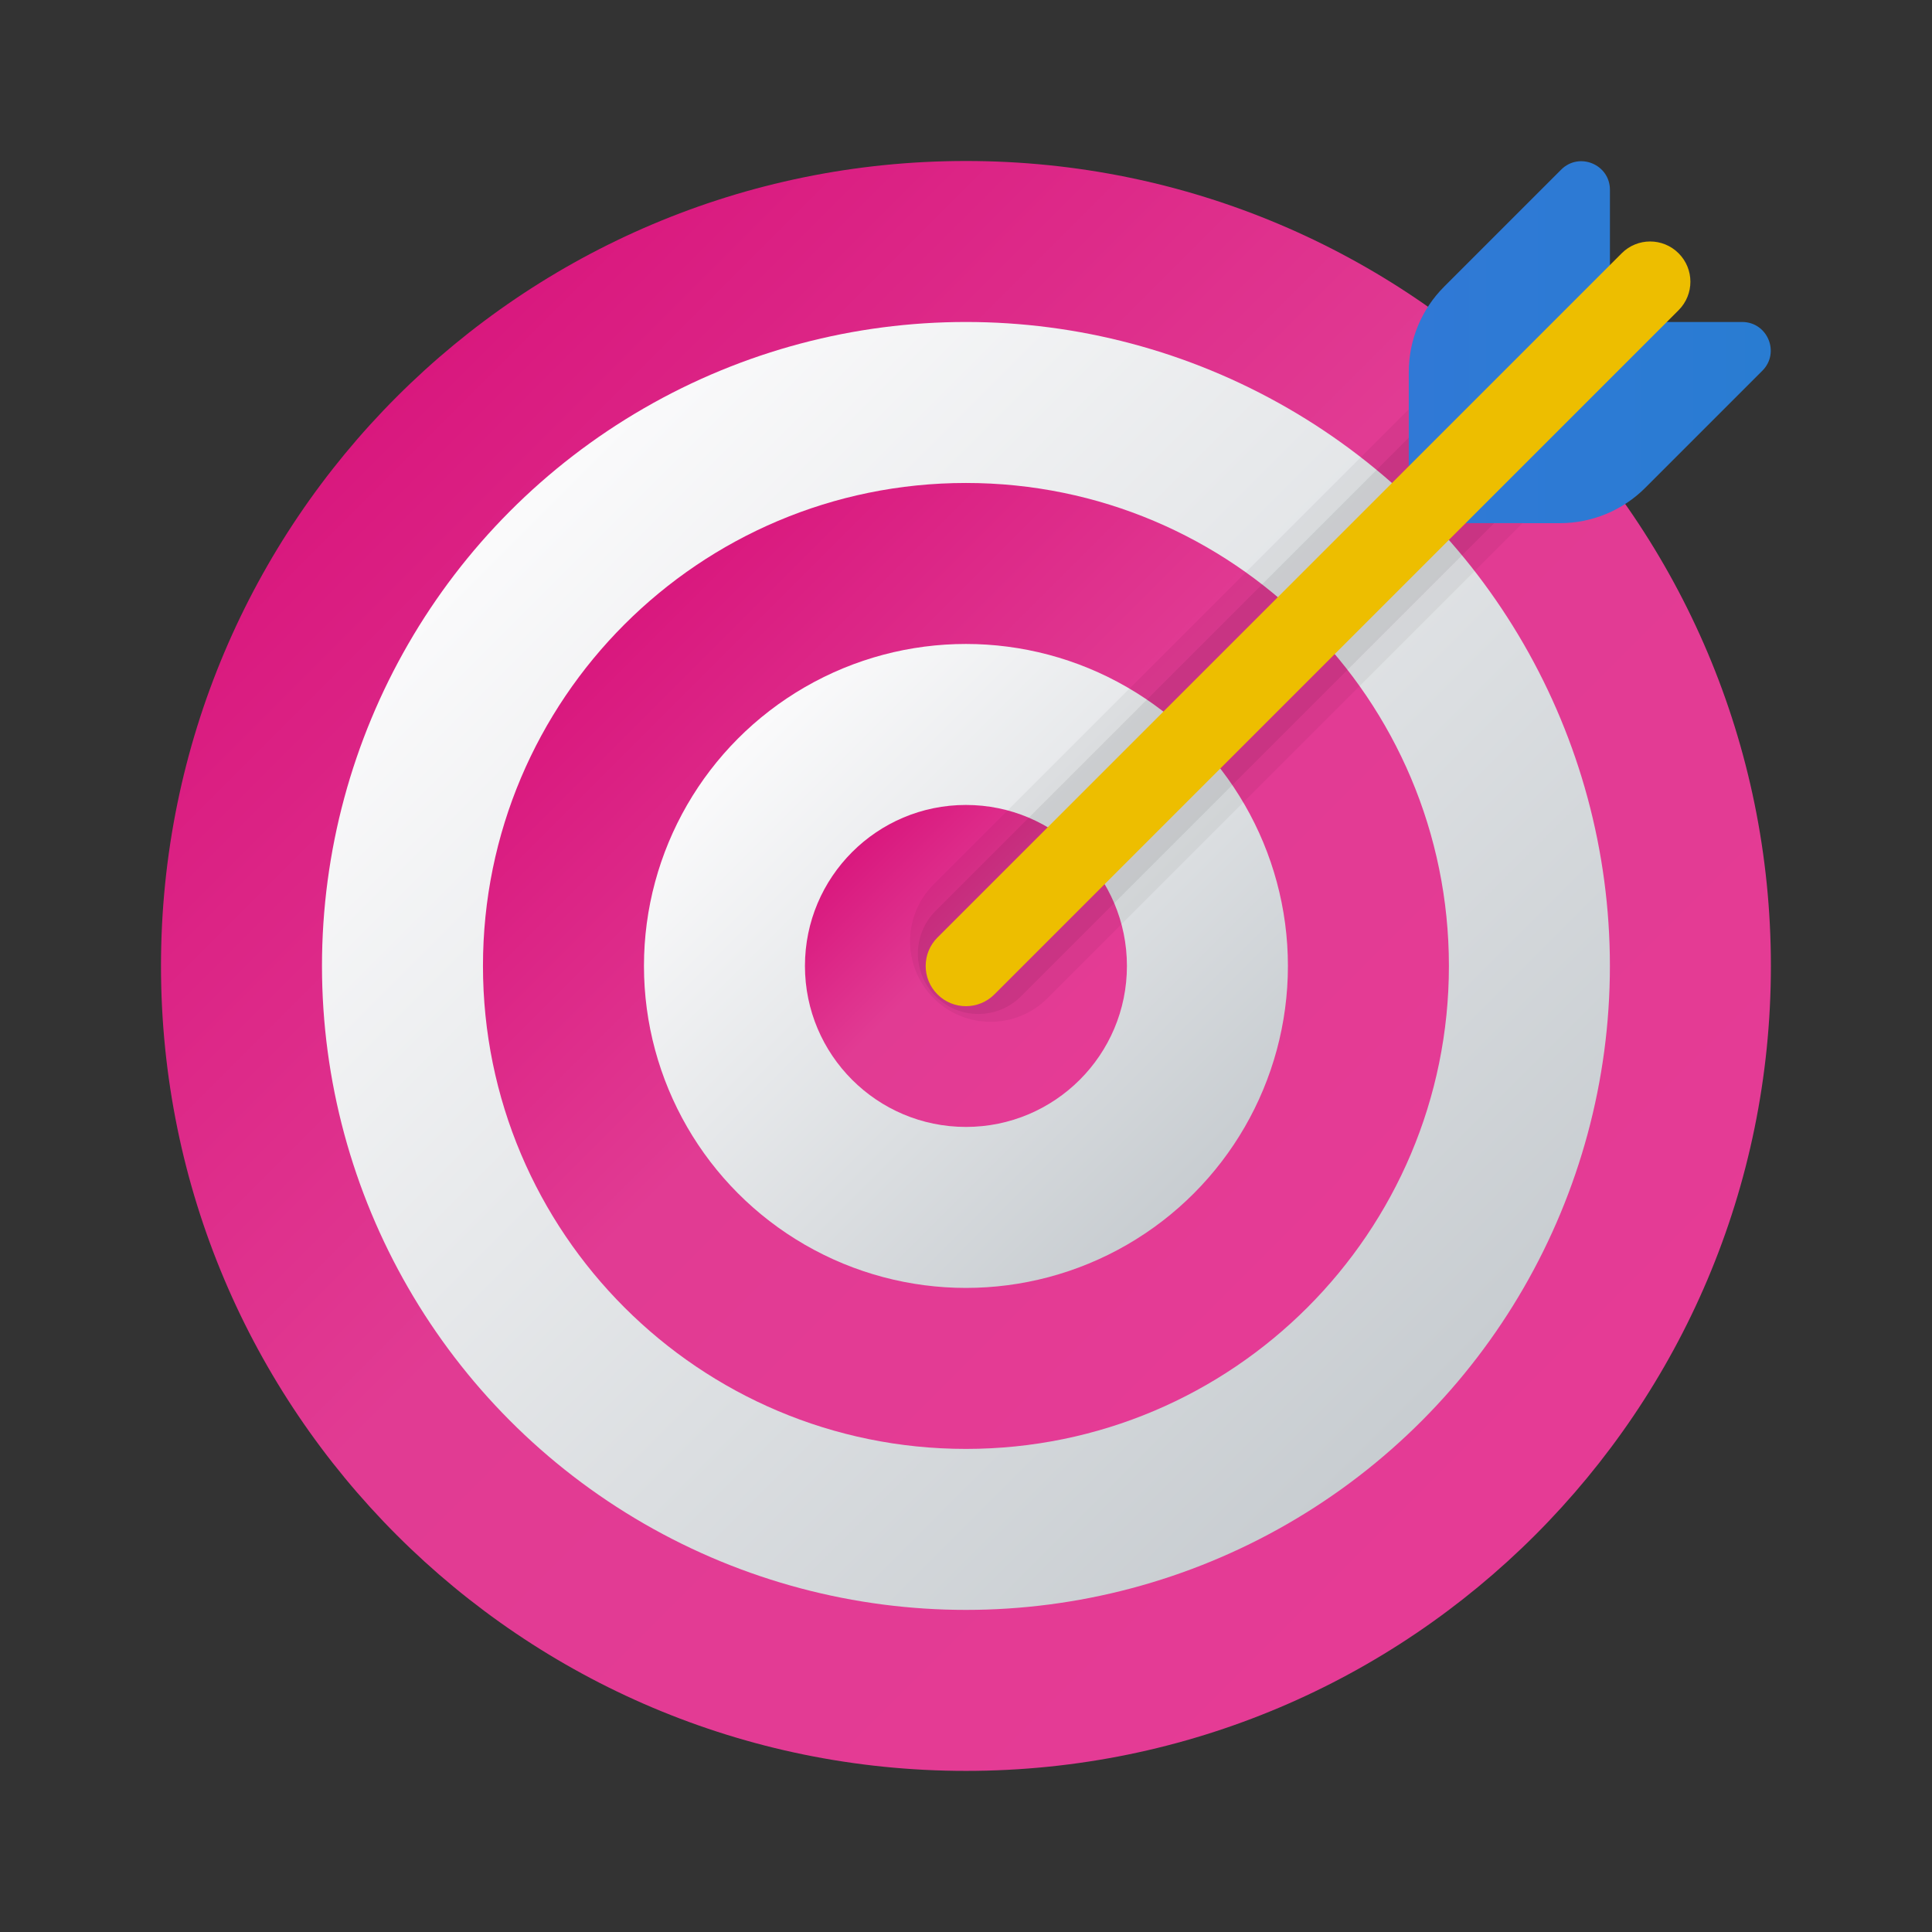 <?xml version="1.0" encoding="UTF-8"?> <svg xmlns="http://www.w3.org/2000/svg" xmlns:xlink="http://www.w3.org/1999/xlink" viewBox="0,0,256,256" width="48px" height="48px"><rect x="0" y="0" width="256" height="256" fill="#333333" stroke="none"/><defs><linearGradient x1="9.858" y1="9.858" x2="38.142" y2="38.142" gradientUnits="userSpaceOnUse" id="color-1"><stop offset="0" stop-color="#d9187e"></stop><stop offset="0.443" stop-color="#e13b93"></stop><stop offset="1" stop-color="#e53b95"></stop></linearGradient><linearGradient x1="12.879" y1="12.879" x2="35.169" y2="35.169" gradientUnits="userSpaceOnUse" id="color-2"><stop offset="0" stop-color="#fafafb"></stop><stop offset="1" stop-color="#c8cdd1"></stop></linearGradient><linearGradient x1="15.515" y1="15.515" x2="32.485" y2="32.485" gradientUnits="userSpaceOnUse" id="color-3"><stop offset="0" stop-color="#d9187e"></stop><stop offset="0.443" stop-color="#e13b93"></stop><stop offset="1" stop-color="#e53b95"></stop></linearGradient><linearGradient x1="18.439" y1="18.439" x2="29.585" y2="29.585" gradientUnits="userSpaceOnUse" id="color-4"><stop offset="0" stop-color="#fafafb"></stop><stop offset="1" stop-color="#c8cdd1"></stop></linearGradient><linearGradient x1="21.172" y1="21.172" x2="26.828" y2="26.828" gradientUnits="userSpaceOnUse" id="color-5"><stop offset="0" stop-color="#d9187e"></stop><stop offset="0.443" stop-color="#e13b93"></stop><stop offset="1" stop-color="#e53b95"></stop></linearGradient><linearGradient x1="35.003" y1="8.502" x2="43.997" y2="8.502" gradientUnits="userSpaceOnUse" id="color-6"><stop offset="0" stop-color="#3079d6"></stop><stop offset="1" stop-color="#297cd2"></stop></linearGradient></defs><g fill="none" fill-rule="nonzero" stroke="none" stroke-width="1" stroke-linecap="butt" stroke-linejoin="miter" stroke-miterlimit="10" stroke-dasharray="" stroke-dashoffset="0" font-family="none" font-weight="none" font-size="none" text-anchor="none" style="mix-blend-mode: normal"><g transform="scale(5.333,5.333)"><path d="M44,24c0,11.045 -8.955,20 -20,20c-11.045,0 -20,-8.955 -20,-20c0,-11.045 8.955,-20 20,-20c11.045,0 20,8.955 20,20z" fill="url(#color-1)"></path><circle cx="24" cy="24" r="16" fill="url(#color-2)"></circle><path d="M36,24c0,6.627 -5.373,12 -12,12c-6.627,0 -12,-5.373 -12,-12c0,-6.627 5.373,-12 12,-12c6.627,0 12,5.373 12,12z" fill="url(#color-3)"></path><circle cx="24" cy="24" r="8" fill="url(#color-4)"></circle><path d="M28,24c0,2.209 -1.791,4 -4,4c-2.209,0 -4,-1.791 -4,-4c0,-2.209 1.791,-4 4,-4c2.209,0 4,1.791 4,4z" fill="url(#color-5)"></path><path d="M36.655,8.517l-13.457,13.457c-0.781,0.781 -0.781,2.047 0,2.828c0.39,0.391 0.902,0.586 1.414,0.586c0.512,0 1.024,-0.195 1.414,-0.586l13.457,-13.457c-0.847,-1.034 -1.794,-1.981 -2.828,-2.828z" fill="#000000" opacity="0.05"></path><path d="M37.028,8.851l-13.782,13.782c-0.586,0.586 -0.586,1.535 0,2.121c0.293,0.293 0.677,0.439 1.061,0.439c0.384,0 0.768,-0.146 1.061,-0.439l13.782,-13.782c-0.648,-0.765 -1.357,-1.474 -2.122,-2.121z" fill="#000000" opacity="0.07"></path><path d="M35.003,12.997v-3.754c0,-0.796 0.316,-1.559 0.879,-2.121l2.907,-2.907c0.447,-0.447 1.212,-0.131 1.212,0.502v3.283h3.284c0.633,0 0.95,0.765 0.502,1.212l-2.908,2.908c-0.563,0.563 -1.327,0.879 -2.123,0.879z" fill="url(#color-6)"></path><path d="M24,25c-0.256,0 -0.512,-0.098 -0.707,-0.293c-0.391,-0.391 -0.391,-1.023 0,-1.414l17,-17c0.391,-0.391 1.023,-0.391 1.414,0c0.391,0.391 0.391,1.023 0,1.414l-17,17c-0.195,0.195 -0.451,0.293 -0.707,0.293z" fill="#edbe00"></path></g></g></svg> 